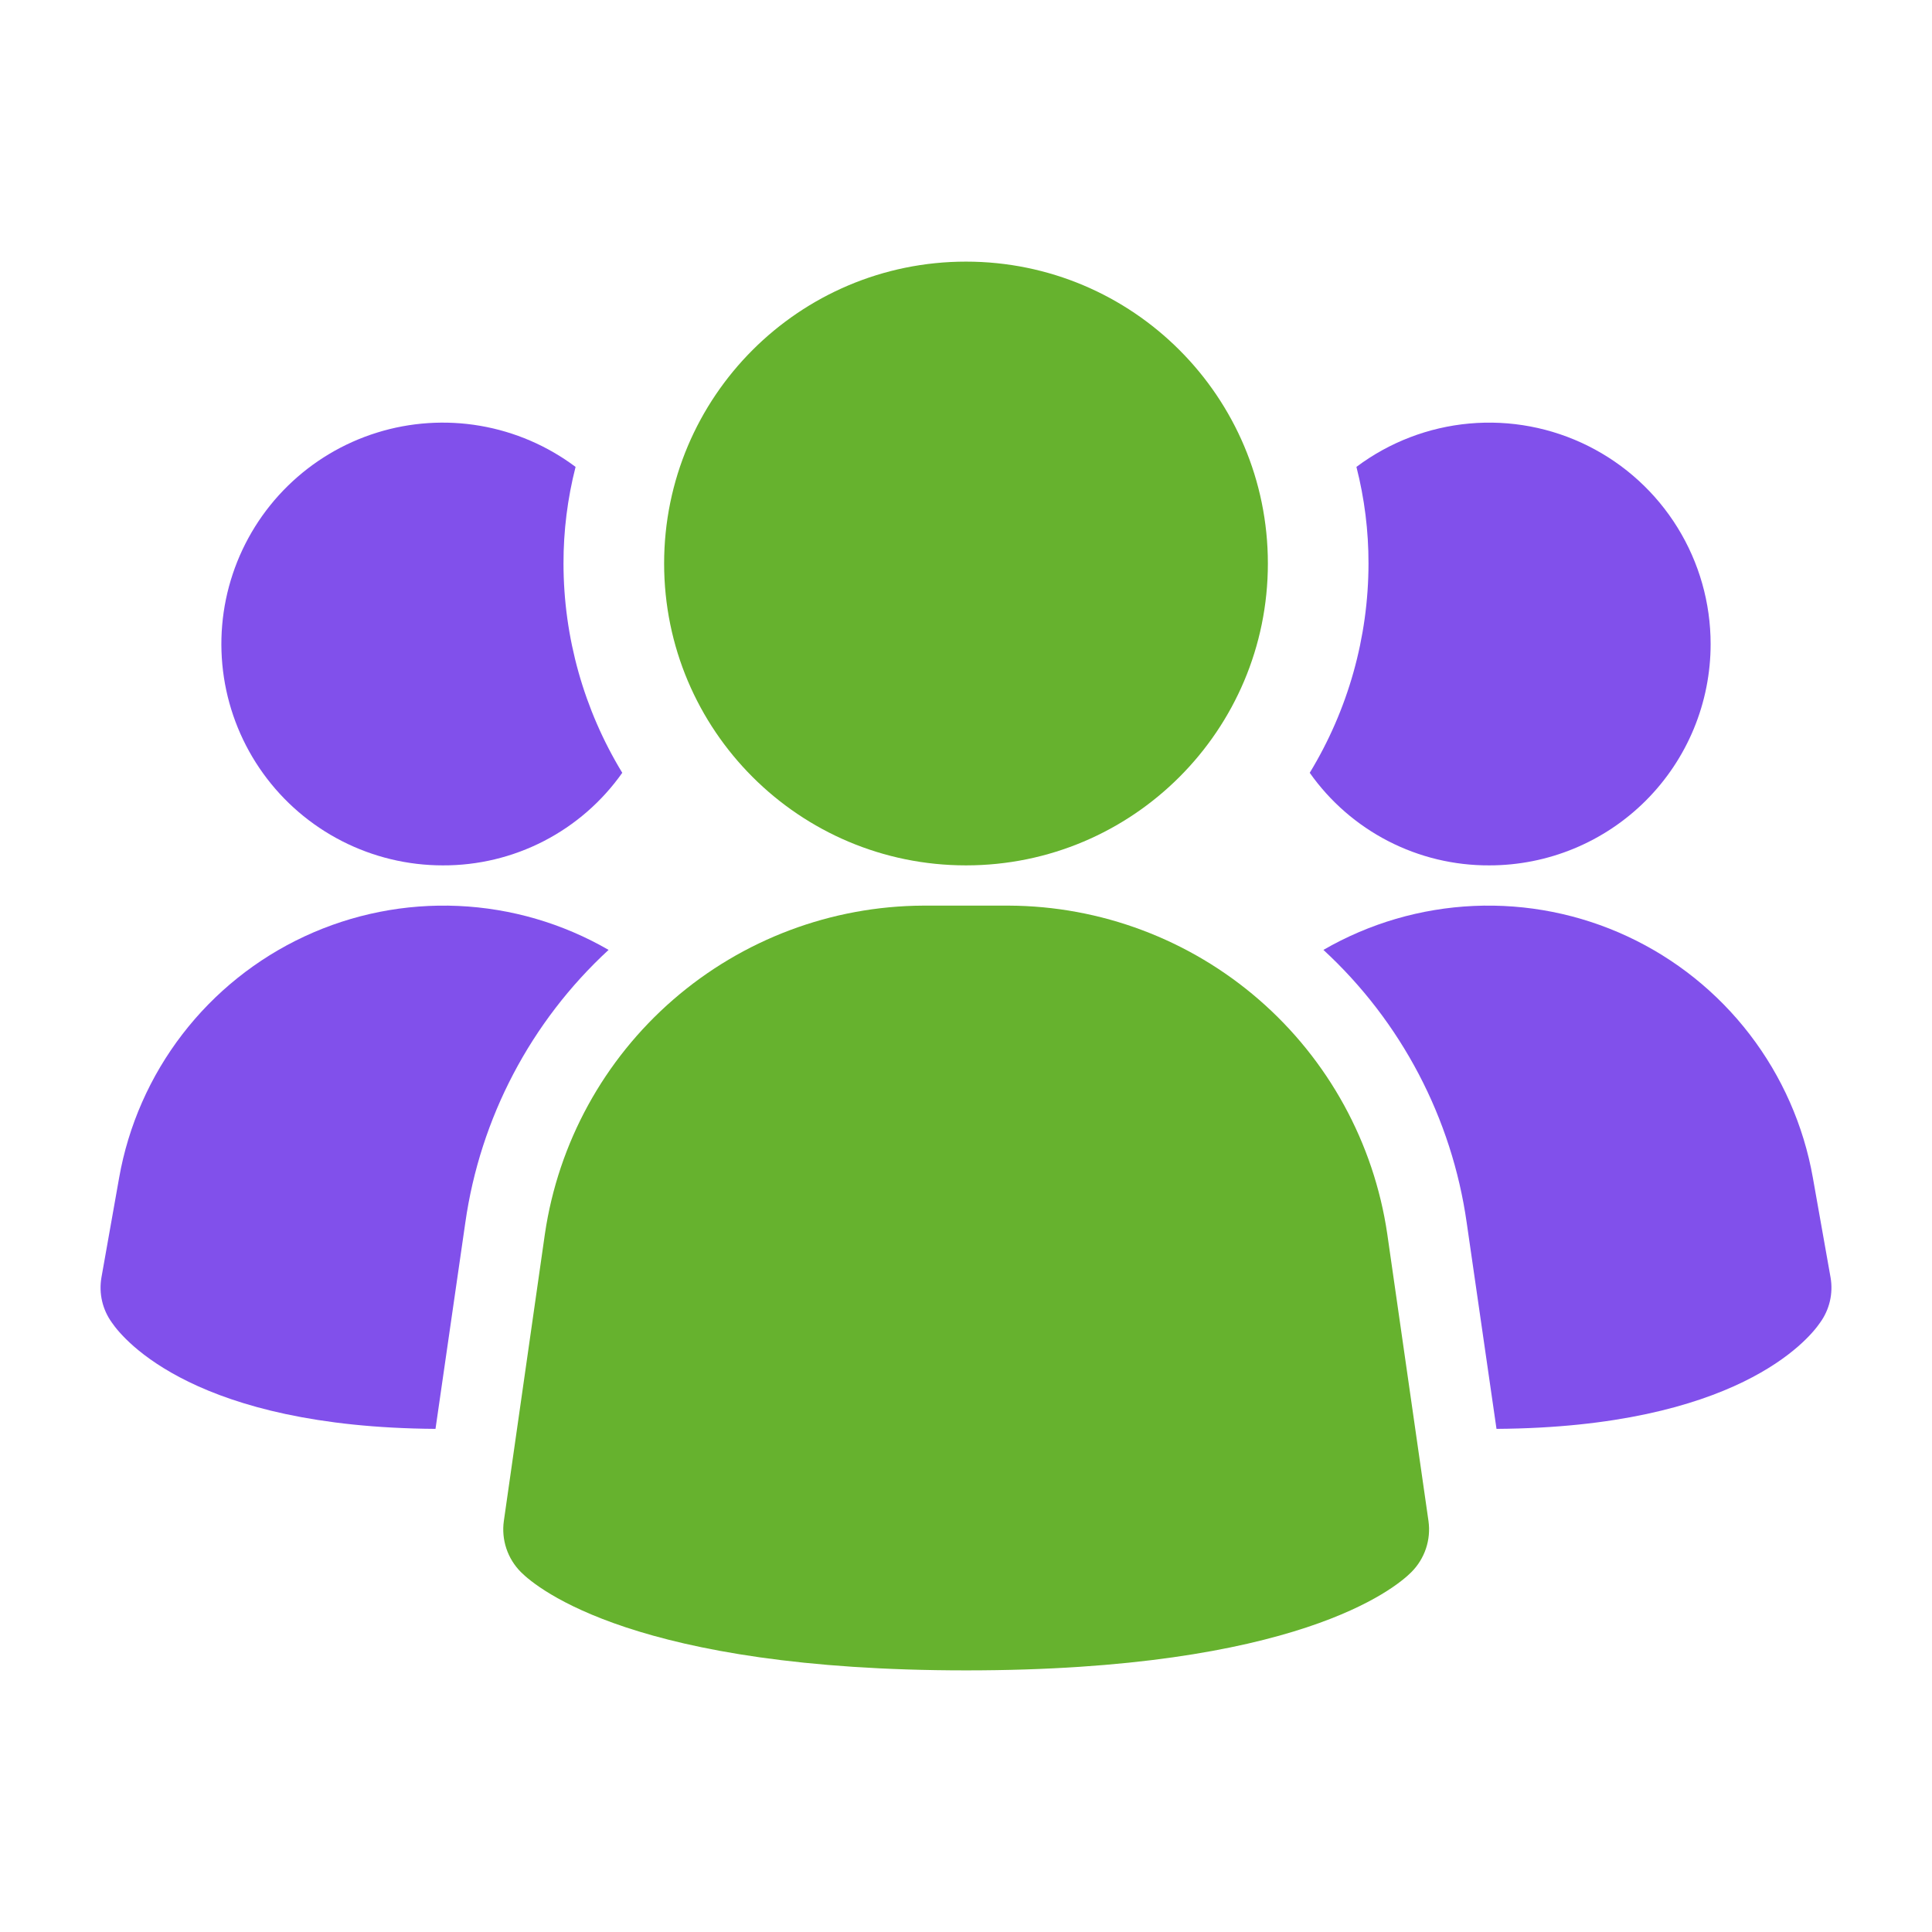 <?xml version="1.0" encoding="UTF-8"?> <svg xmlns="http://www.w3.org/2000/svg" width="512" height="512" viewBox="0 0 512 512" fill="none"><path d="M367.637 326.997C364.091 302.902 352.025 280.875 333.629 264.913C315.233 248.952 291.726 240.113 267.37 240H244.672C220.317 240.113 196.809 248.952 178.413 264.913C160.017 280.875 147.951 302.902 144.405 326.997L133.525 403.072C133.178 405.531 133.407 408.037 134.196 410.392C134.985 412.747 136.311 414.886 138.069 416.64C142.336 420.907 168.512 442.667 256.042 442.667C343.573 442.667 369.685 420.992 374.016 416.64C375.774 414.886 377.1 412.747 377.889 410.392C378.678 408.037 378.907 405.531 378.56 403.072L367.637 326.997Z" fill="#66B22E"></path><path d="M161.28 251.733C140.662 270.74 127.247 296.289 123.307 324.053L115.413 378.666C52.053 378.24 32.853 355.2 29.653 350.506C28.416 348.801 27.534 346.866 27.057 344.814C26.581 342.762 26.521 340.635 26.88 338.56L31.573 312.106C34.019 298.281 39.761 285.25 48.315 274.117C56.869 262.983 67.981 254.077 80.709 248.152C93.438 242.228 107.407 239.46 121.433 240.083C135.459 240.707 149.127 244.703 161.28 251.733Z" fill="#8150EB"></path><path d="M485.12 338.56C485.479 340.635 485.419 342.762 484.943 344.814C484.467 346.866 483.584 348.801 482.347 350.506C479.147 355.2 459.947 378.24 396.587 378.666L388.694 324.053C384.753 296.289 371.338 270.74 350.72 251.733C362.873 244.703 376.542 240.707 390.567 240.083C404.593 239.46 418.563 242.228 431.291 248.152C444.019 254.077 455.131 262.983 463.685 274.117C472.239 285.25 477.982 298.281 480.427 312.106L485.12 338.56Z" fill="#8150EB"></path><path d="M164.907 204.8C159.536 212.416 152.407 218.623 144.125 222.894C135.843 227.165 126.652 229.374 117.333 229.333C108.037 229.333 98.875 227.124 90.6 222.888C82.325 218.652 75.176 212.511 69.74 204.97C64.305 197.428 60.739 188.704 59.337 179.514C57.936 170.325 58.737 160.933 61.677 152.115C64.617 143.296 69.61 135.302 76.245 128.791C82.88 122.281 90.968 117.44 99.841 114.669C108.714 111.897 118.118 111.273 127.28 112.849C136.441 114.425 145.097 118.156 152.533 123.733C150.394 132.098 149.319 140.699 149.333 149.333C149.349 168.899 154.736 188.085 164.907 204.8Z" fill="#8150EB"></path><path d="M453.333 170.667C453.339 178.372 451.825 186.004 448.879 193.124C445.933 200.244 441.612 206.714 436.163 212.163C430.714 217.612 424.244 221.933 417.124 224.879C410.004 227.825 402.372 229.339 394.667 229.333C385.348 229.374 376.157 227.165 367.875 222.894C359.592 218.623 352.463 212.416 347.093 204.8C357.263 188.085 362.65 168.899 362.667 149.333C362.681 140.699 361.606 132.098 359.467 123.733C368.183 117.196 378.547 113.216 389.398 112.237C400.249 111.259 411.158 113.321 420.903 118.194C430.648 123.066 438.844 130.556 444.571 139.824C450.299 149.092 453.333 159.772 453.333 170.667Z" fill="#8150EB"></path><path d="M256 229.333C300.183 229.333 336 193.516 336 149.333C336 105.15 300.183 69.333 256 69.333C211.817 69.333 176 105.15 176 149.333C176 193.516 211.817 229.333 256 229.333Z" fill="#66B22E"></path></svg> 